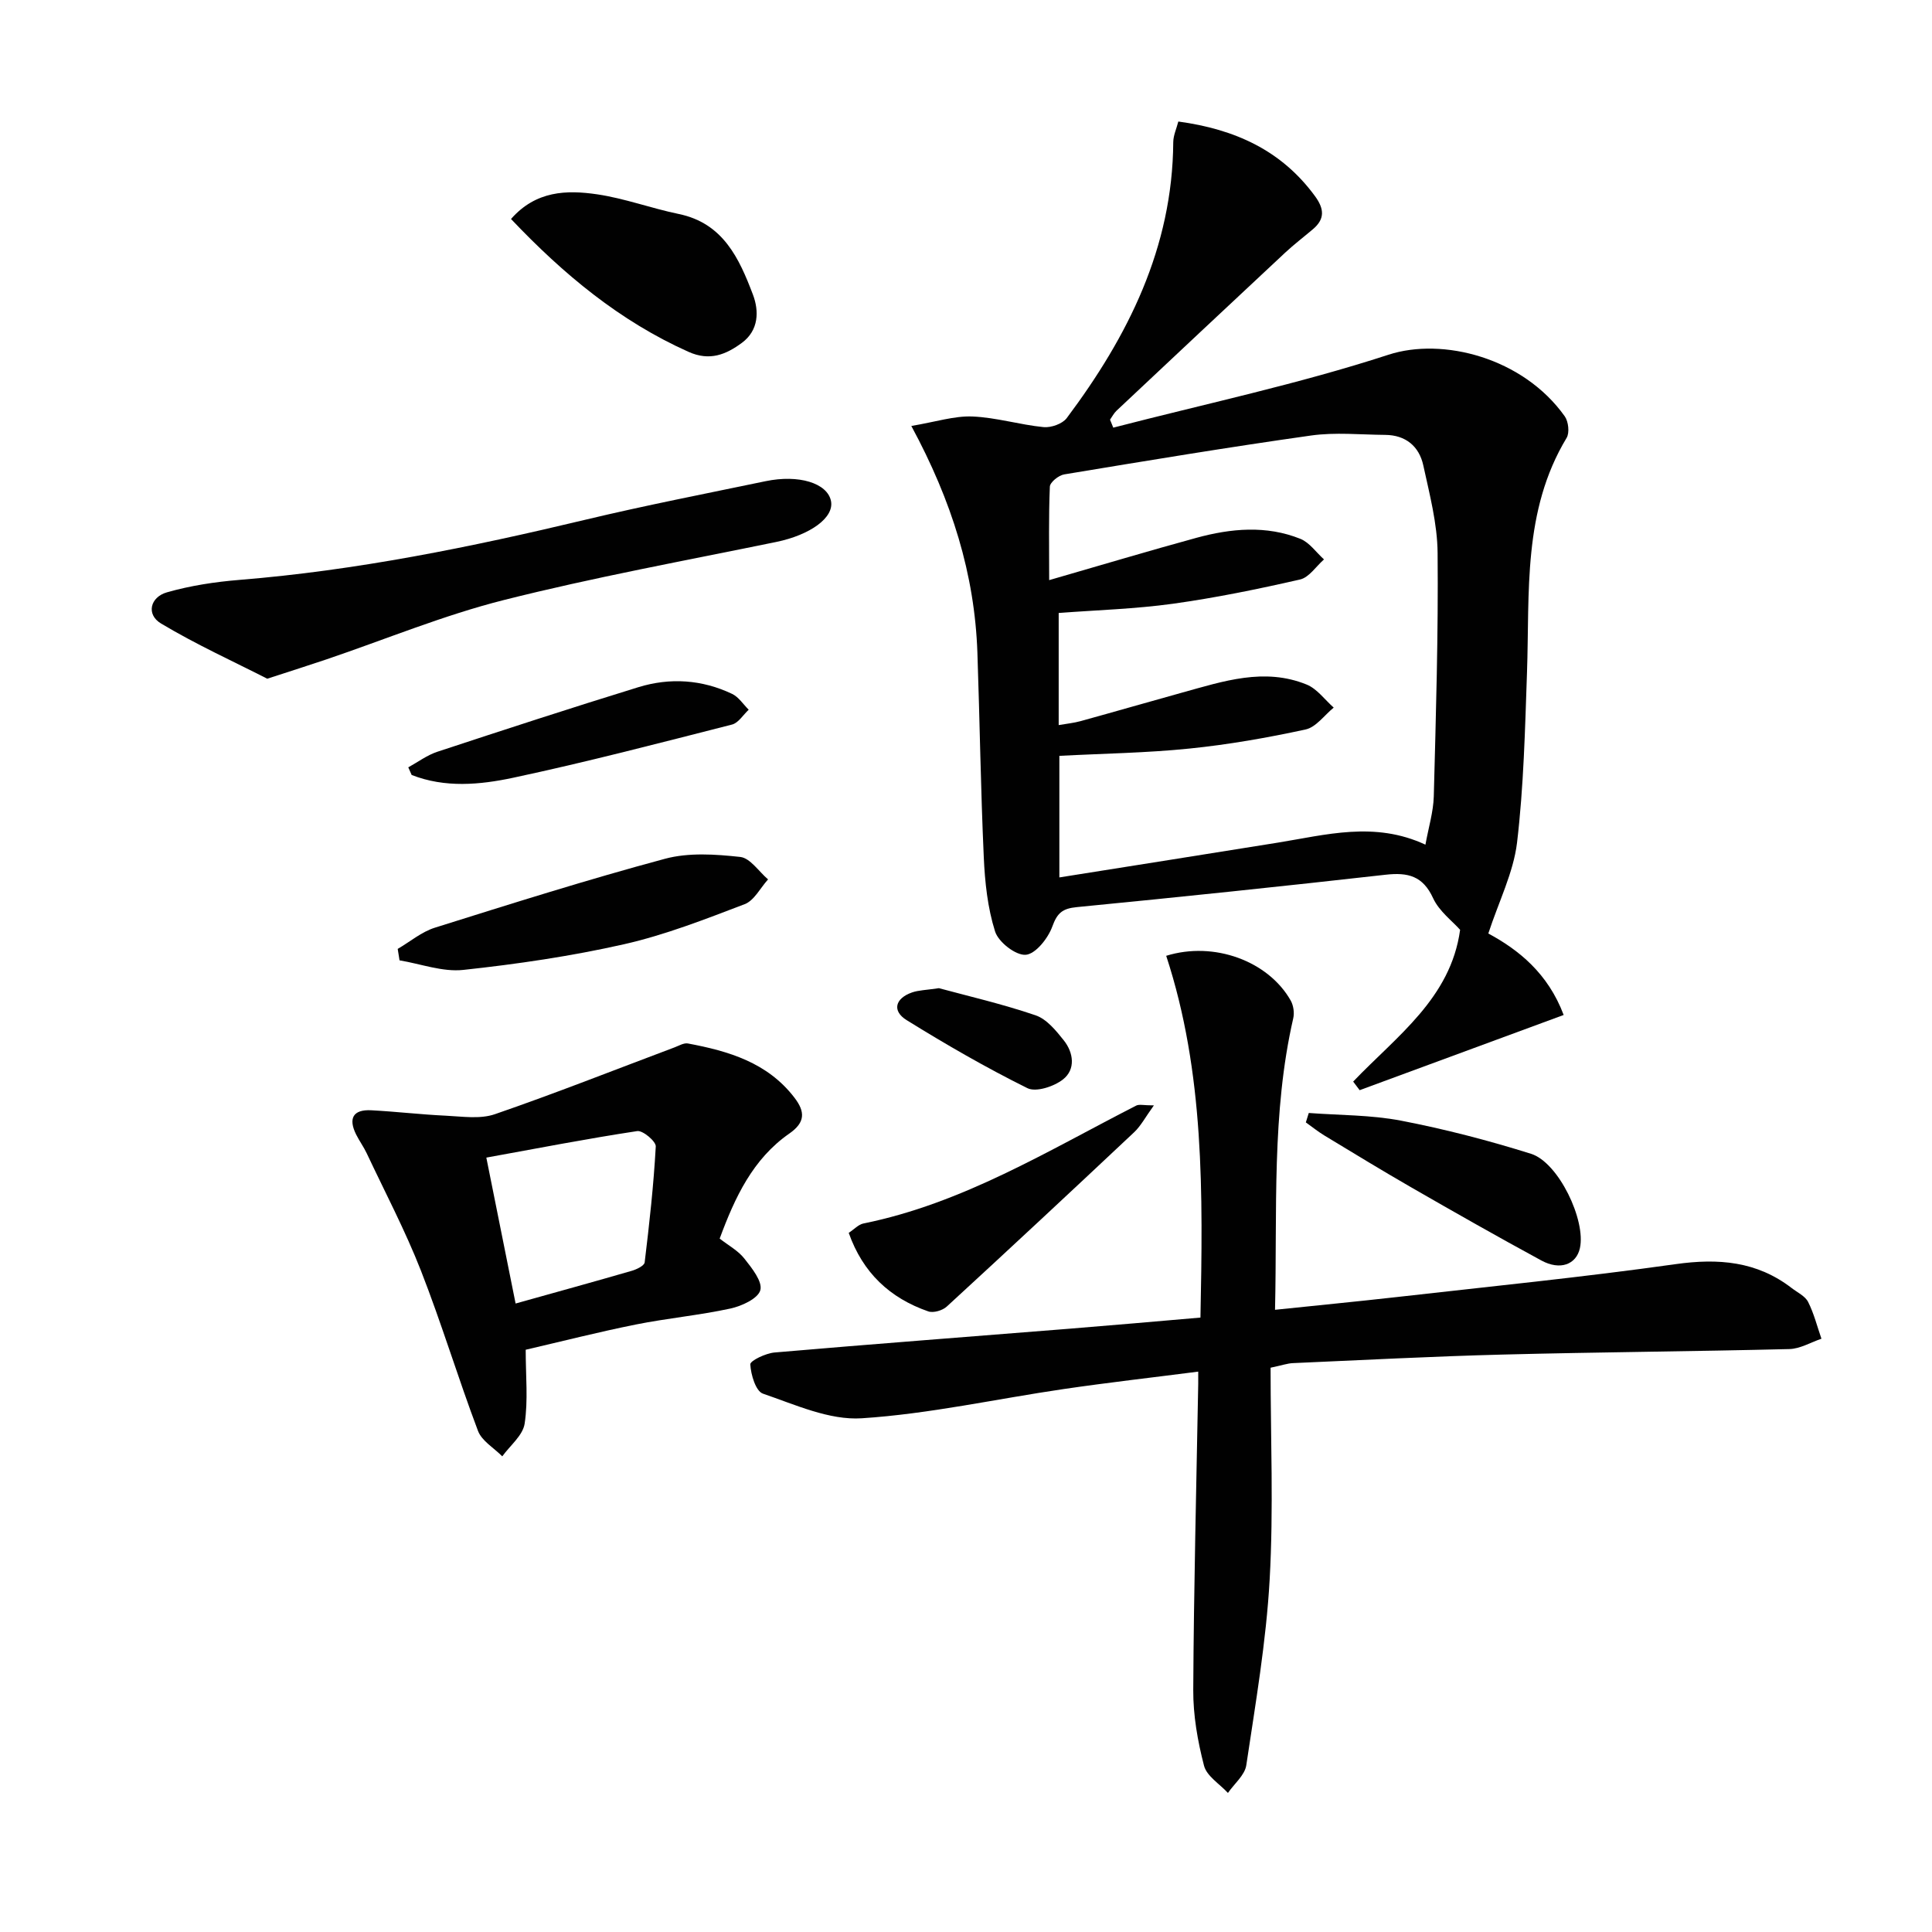 <svg enable-background="new 0 0 400 400" viewBox="0 0 400 400" xmlns="http://www.w3.org/2000/svg"><g fill="#010101"><path d="m308.14 193.27c6.23 3.35 12.36 8.23 15.6 16.87-14.23 5.24-28.23 10.41-42.24 15.57-.45-.59-.89-1.19-1.34-1.78 8.97-9.4 20.2-17.24 22.14-31.42-1.62-1.83-4.35-3.85-5.59-6.55-2.12-4.63-5.23-5.37-9.81-4.86-21.3 2.4-42.63 4.63-63.97 6.71-2.95.29-4.04 1.2-5.06 4.02-.88 2.43-3.45 5.68-5.5 5.85-2.07.16-5.66-2.63-6.35-4.83-1.55-4.9-2.11-10.21-2.34-15.39-.64-14.11-.83-28.24-1.32-42.36-.57-16.17-5.24-31.29-13.68-46.91 5.12-.86 8.91-2.11 12.64-1.96 4.93.2 9.8 1.71 14.74 2.2 1.55.15 3.89-.67 4.79-1.86 12.7-16.95 21.91-35.3 22.06-57.13.01-1.4.67-2.8 1.05-4.28 11.72 1.59 21.37 5.97 28.31 15.47 1.91 2.62 2.06 4.71-.45 6.83-1.9 1.61-3.89 3.13-5.71 4.82-11.67 10.89-23.31 21.82-34.94 32.75-.55.52-.91 1.23-1.35 1.86.22.55.45 1.1.67 1.65 19.03-4.93 38.33-9.02 56.99-15.1 11.18-3.64 27.85.59 36.49 12.76.76 1.08 1.02 3.4.38 4.46-9.14 15.14-7.63 31.98-8.2 48.54-.41 11.79-.68 23.63-2.07 35.32-.76 6.17-3.76 12.09-5.94 18.75zm-13.02-18.39c.64-3.56 1.64-6.77 1.73-10.01.44-16.8.95-33.6.79-50.39-.05-6.05-1.66-12.14-2.96-18.12-.86-3.95-3.64-6.29-7.89-6.32-5.12-.04-10.33-.58-15.36.13-17.07 2.41-34.09 5.23-51.1 8.05-1.15.19-2.93 1.62-2.97 2.54-.26 6.21-.14 12.44-.14 19.35 10.79-3.11 20.61-6.06 30.49-8.76 7.15-1.95 14.45-2.63 21.52.21 1.89.76 3.27 2.81 4.89 4.26-1.64 1.44-3.09 3.73-4.96 4.16-8.71 1.99-17.49 3.79-26.33 5.02-7.81 1.08-15.74 1.31-23.64 1.91v23.21c1.67-.29 3.12-.43 4.5-.81 7.04-1.94 14.05-3.97 21.08-5.92 8.48-2.34 17-5.23 25.76-1.66 2.16.88 3.75 3.14 5.6 4.77-1.93 1.57-3.66 4.06-5.82 4.53-7.93 1.72-15.97 3.13-24.04 3.95-8.88.91-17.84 1.03-26.94 1.51v25.17c15.35-2.44 30.23-4.79 45.1-7.18 10.08-1.62 20.15-4.51 30.69.4z"/><path d="m248.54 272.79c.51-25.65.85-50.69-7.09-74.9 9.9-3.08 21.14 1.09 25.77 9.25.58 1.02.8 2.56.53 3.7-4.5 19.65-3.29 39.61-3.77 60.34 8.69-.91 16.87-1.7 25.03-2.62 19.31-2.19 38.65-4.12 57.89-6.83 8.87-1.25 16.84-.61 24.05 4.95 1.18.91 2.78 1.65 3.4 2.87 1.21 2.39 1.87 5.06 2.76 7.62-2.22.75-4.42 2.09-6.65 2.14-19.8.49-39.62.63-59.42 1.14-14.46.37-28.92 1.14-43.37 1.77-1.12.05-2.23.45-4.61.95 0 14.58.63 29.25-.19 43.84-.72 12.88-2.93 25.68-4.84 38.47-.31 2.05-2.49 3.83-3.8 5.73-1.71-1.86-4.39-3.48-4.95-5.64-1.32-5.09-2.26-10.44-2.23-15.68.11-21.14.65-42.28 1.03-63.42.01-.63 0-1.25 0-2.49-9.48 1.22-18.66 2.26-27.8 3.6-13.96 2.04-27.83 5.15-41.86 6.06-6.71.44-13.79-2.82-20.46-5.1-1.49-.51-2.5-3.92-2.62-6.06-.04-.76 3.18-2.3 5.01-2.46 20.37-1.76 40.75-3.29 61.13-4.93 8.77-.7 17.53-1.48 27.06-2.3z"/><path d="m149 256.44c1.82 1.42 3.82 2.49 5.11 4.13 1.55 1.96 3.79 4.76 3.31 6.54-.47 1.74-3.85 3.3-6.2 3.81-6.47 1.4-13.11 2.01-19.6 3.31-7.76 1.56-15.45 3.52-22.78 5.22 0 5.46.52 10.48-.22 15.31-.37 2.43-3.01 4.52-4.63 6.76-1.72-1.74-4.24-3.18-5.03-5.28-4.15-10.99-7.54-22.26-11.82-33.19-3.25-8.29-7.42-16.21-11.22-24.28-.63-1.34-1.53-2.56-2.19-3.89-1.65-3.32-.65-5.21 3.14-5.01 5.13.27 10.25.88 15.39 1.12 3.4.16 7.11.75 10.18-.3 12.51-4.31 24.82-9.19 37.21-13.84.91-.34 1.93-.97 2.78-.81 8.43 1.58 16.48 3.95 22.05 11.22 2.25 2.93 2.25 5.13-1.06 7.43-7.56 5.26-11.26 13.2-14.42 21.75zm-42.25 13.44c8.45-2.37 16.26-4.51 24.04-6.77 1.01-.29 2.59-1.05 2.68-1.74.97-7.98 1.86-15.99 2.3-24.01.06-1.04-2.68-3.36-3.84-3.18-10.36 1.57-20.66 3.57-31.24 5.49 2.16 10.79 4.05 20.2 6.06 30.21z"/><path d="m55.33 140.52c-6.85-3.5-14.67-7.05-21.99-11.43-3.14-1.88-2.23-5.47 1.21-6.45 4.86-1.39 9.97-2.17 15.03-2.58 24.21-1.96 47.89-6.78 71.47-12.42 12.41-2.97 24.94-5.41 37.43-8.01 6.9-1.44 12.78.39 13.56 4.06.74 3.46-4.29 7.07-11.35 8.52-18.82 3.87-37.75 7.32-56.37 12.02-12.5 3.15-24.52 8.15-36.77 12.3-3.61 1.22-7.24 2.37-12.22 3.99z"/><path d="m105.8 45.34c5.15-5.87 11.53-6.03 17.82-5.11 5.7.84 11.22 2.9 16.89 4.07 9.2 1.89 12.53 9.19 15.37 16.68 1.3 3.41 1.23 7.42-2.29 10.01-3.29 2.42-6.65 3.82-11.03 1.86-14.24-6.37-25.9-16.06-36.76-27.51z"/><path d="m82.34 196.46c2.56-1.49 4.94-3.53 7.69-4.39 15.82-4.97 31.64-9.97 47.65-14.27 4.9-1.32 10.43-.94 15.57-.38 2.07.22 3.85 3.02 5.77 4.65-1.6 1.76-2.87 4.38-4.85 5.13-8.2 3.13-16.47 6.37-24.99 8.3-10.94 2.47-22.11 4.11-33.27 5.31-4.28.46-8.79-1.25-13.19-1.98-.14-.79-.26-1.58-.38-2.37z"/><path d="m175.72 255.25c1.14-.75 2.01-1.73 3.04-1.94 20.56-4.16 38.18-15.05 56.48-24.41.63-.32 1.57-.04 3.66-.04-1.75 2.41-2.69 4.25-4.11 5.58-12.86 12.09-25.77 24.13-38.77 36.07-.88.81-2.77 1.37-3.83 1-7.94-2.75-13.55-7.98-16.47-16.26z"/><path d="m270.97 230.43c6.37.48 12.86.39 19.1 1.59 9.08 1.75 18.08 4.09 26.91 6.86 5.71 1.79 11.41 13.8 10.12 19.55-.76 3.38-4.09 4.65-7.98 2.54-9.05-4.91-18.01-10-26.94-15.14-6.05-3.48-12-7.12-17.97-10.73-1.34-.81-2.57-1.81-3.85-2.72.2-.64.41-1.3.61-1.95z"/><path d="m84.53 158.87c2-1.1 3.9-2.53 6.03-3.23 13.84-4.56 27.69-9.08 41.62-13.37 6.55-2.01 13.16-1.58 19.41 1.4 1.35.65 2.29 2.15 3.42 3.27-1.14 1.06-2.13 2.73-3.45 3.07-15.07 3.84-30.14 7.78-45.34 11.02-6.87 1.46-14.09 2.13-20.99-.58-.23-.53-.46-1.05-.7-1.58z"/><path d="m194.39 204.59c6.01 1.63 13.13 3.27 20.02 5.62 2.29.78 4.23 3.16 5.84 5.19 2.03 2.56 2.47 5.99-.15 8.07-1.87 1.48-5.6 2.71-7.39 1.82-8.57-4.25-16.88-9.05-25.01-14.09-3.06-1.9-2.37-4.5 1.11-5.72 1.37-.48 2.91-.49 5.58-.89z"/></g></svg>